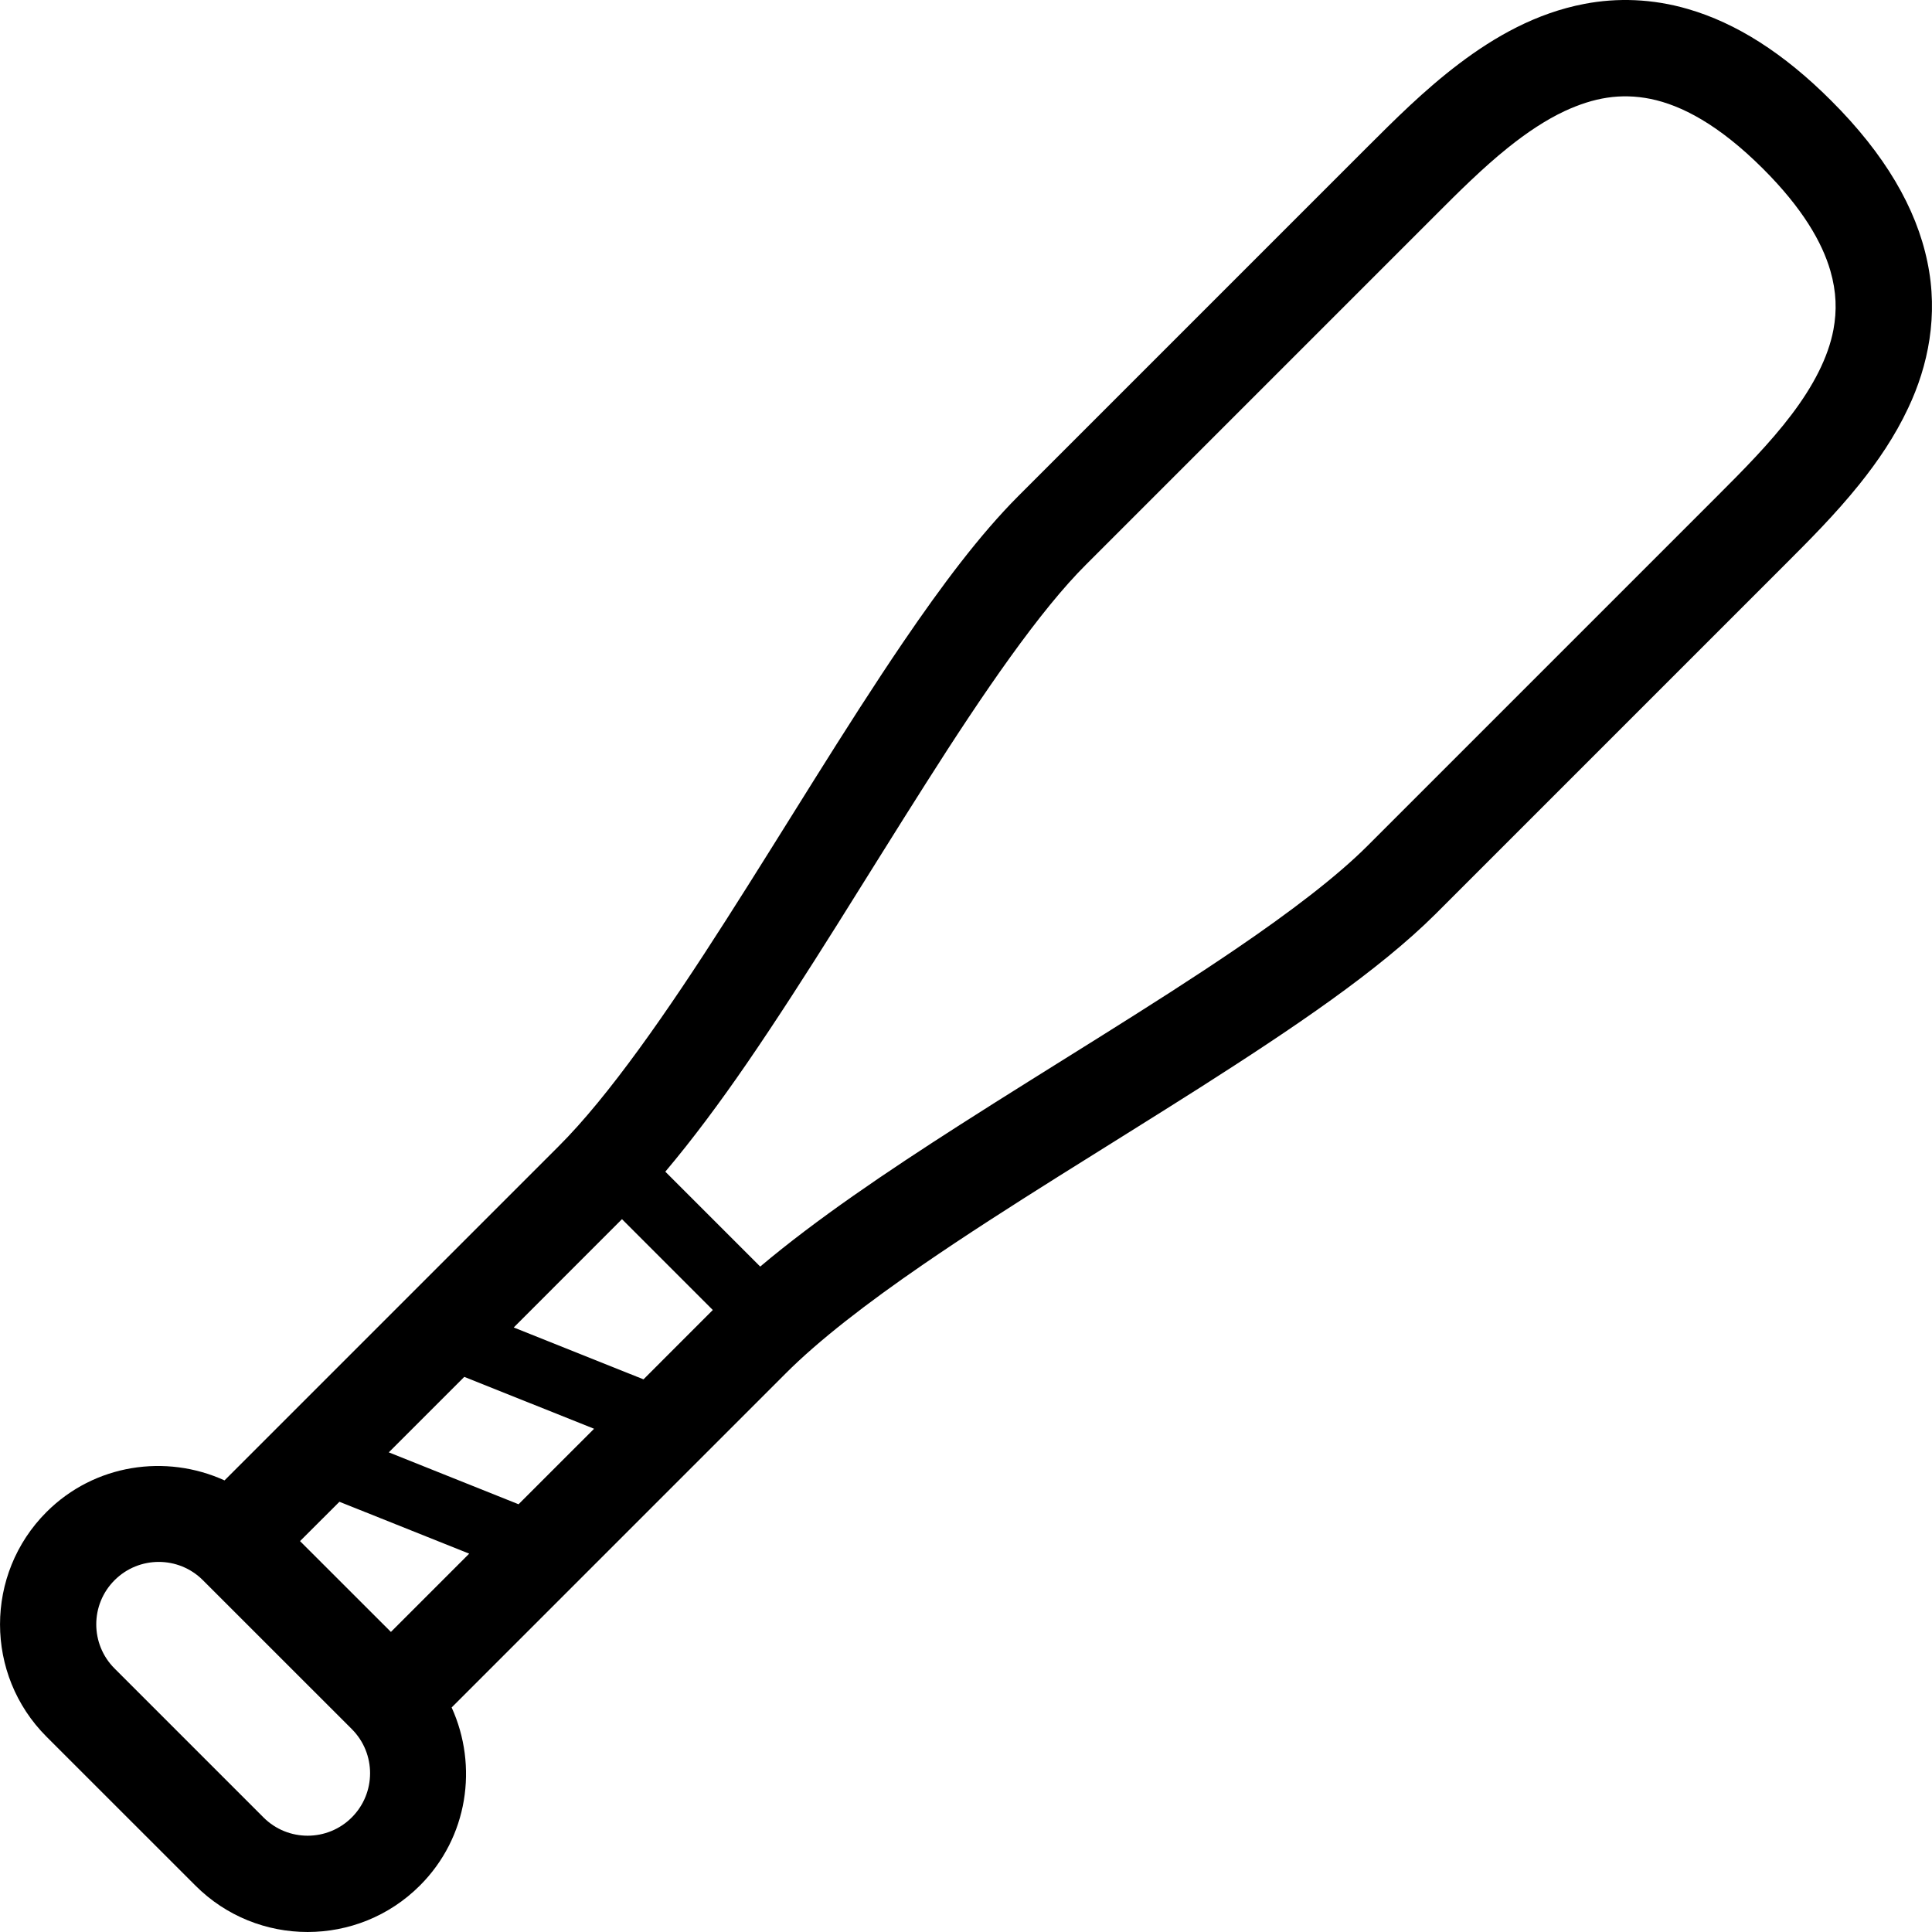 <?xml version="1.0" encoding="utf-8"?>

<!DOCTYPE svg PUBLIC "-//W3C//DTD SVG 1.1//EN" "http://www.w3.org/Graphics/SVG/1.1/DTD/svg11.dtd">
<!-- Uploaded to: SVG Repo, www.svgrepo.com, Generator: SVG Repo Mixer Tools -->
<svg height="800px" width="800px" version="1.1" id="_x32_" xmlns="http://www.w3.org/2000/svg" xmlns:xlink="http://www.w3.org/1999/xlink" 
	 viewBox="0 0 512 512"  xml:space="preserve">
<style type="text/css">
	.st0{fill:#000000;}
</style>
<g>
	<path class="st0" d="M510.768,69.362c-2.942-14.212-11.22-28.456-25.465-42.669c-12.649-12.665-25.265-20.611-37.947-24.292
		c-9.474-2.776-18.85-3.017-27.426-1.38c-12.898,2.452-23.836,8.744-33.21,15.824c-9.392,7.106-17.387,15.167-24.268,22.024
		c-24.368,24.377-56.049,56.058-92.617,92.618c-10.14,10.172-20.179,23.562-30.484,38.696c-15.425,22.68-31.349,49.276-46.99,73.71
		c-15.575,24.41-31.084,46.708-44.381,59.948l-88.479,88.479c-15.525-7.065-34.44-4.356-47.19,8.394
		c-16.406,16.414-16.406,43.1,0,59.515l39.477,39.468c16.39,16.406,43.084,16.406,59.49-0.008
		c12.766-12.75,15.475-31.673,8.411-47.19l88.479-88.479c8.809-8.843,21.675-18.75,36.485-28.922
		c22.223-15.276,48.802-31.241,73.402-46.899c24.634-15.716,47.223-30.884,62.449-46.043c36.552-36.56,68.249-68.249,92.617-92.617
		c6.1-6.109,13.148-13.115,19.63-21.184c4.854-6.051,9.425-12.725,12.932-20.212C510.984,96.98,513.76,83.558,510.768,69.362z
		 M93.224,481.637c-6.449,6.458-16.938,6.458-23.387,0.009L30.36,442.168c-6.466-6.458-6.466-16.938,0-23.395
		c6.466-6.466,16.954-6.466,23.404-0.008l39.477,39.469C99.69,464.691,99.69,475.171,93.224,481.637z M103.596,432.477
		l-24.085-24.068l10.439-10.422l34.391,13.746L103.596,432.477z M137.422,398.643l-34.391-13.755l20.012-20.004l34.392,13.754
		L137.422,398.643z M170.533,365.541l-34.391-13.747l28.69-28.706l24.068,24.077L170.533,365.541z M485.885,87.33
		c-1.38,7.397-5.403,15.027-11.104,22.548c-5.668,7.513-12.866,14.768-19.714,21.608c-24.368,24.368-56.066,56.058-92.618,92.618
		c-8.111,8.128-20.512,17.578-35.006,27.435c-21.758,14.818-48.253,30.684-73.103,46.592
		c-19.565,12.532-38.014,24.991-52.875,37.524l-25.149-25.149c7.214-8.552,14.395-18.21,21.609-28.698
		c15.924-23.179,31.981-49.932,47.406-74.151c15.342-24.185,30.285-45.926,42.552-58.11c36.568-36.56,68.249-68.25,92.617-92.617
		c6.083-6.1,12.483-12.459,19.115-17.778c4.97-3.998,10.056-7.38,15.076-9.732c7.612-3.507,14.677-4.829,22.771-3.2
		c8.079,1.67,17.952,6.715,29.786,18.525c10.489,10.489,15.642,19.506,17.819,27.011C486.699,77.416,486.799,82.361,485.885,87.33z"
		/>
</g>
</svg>